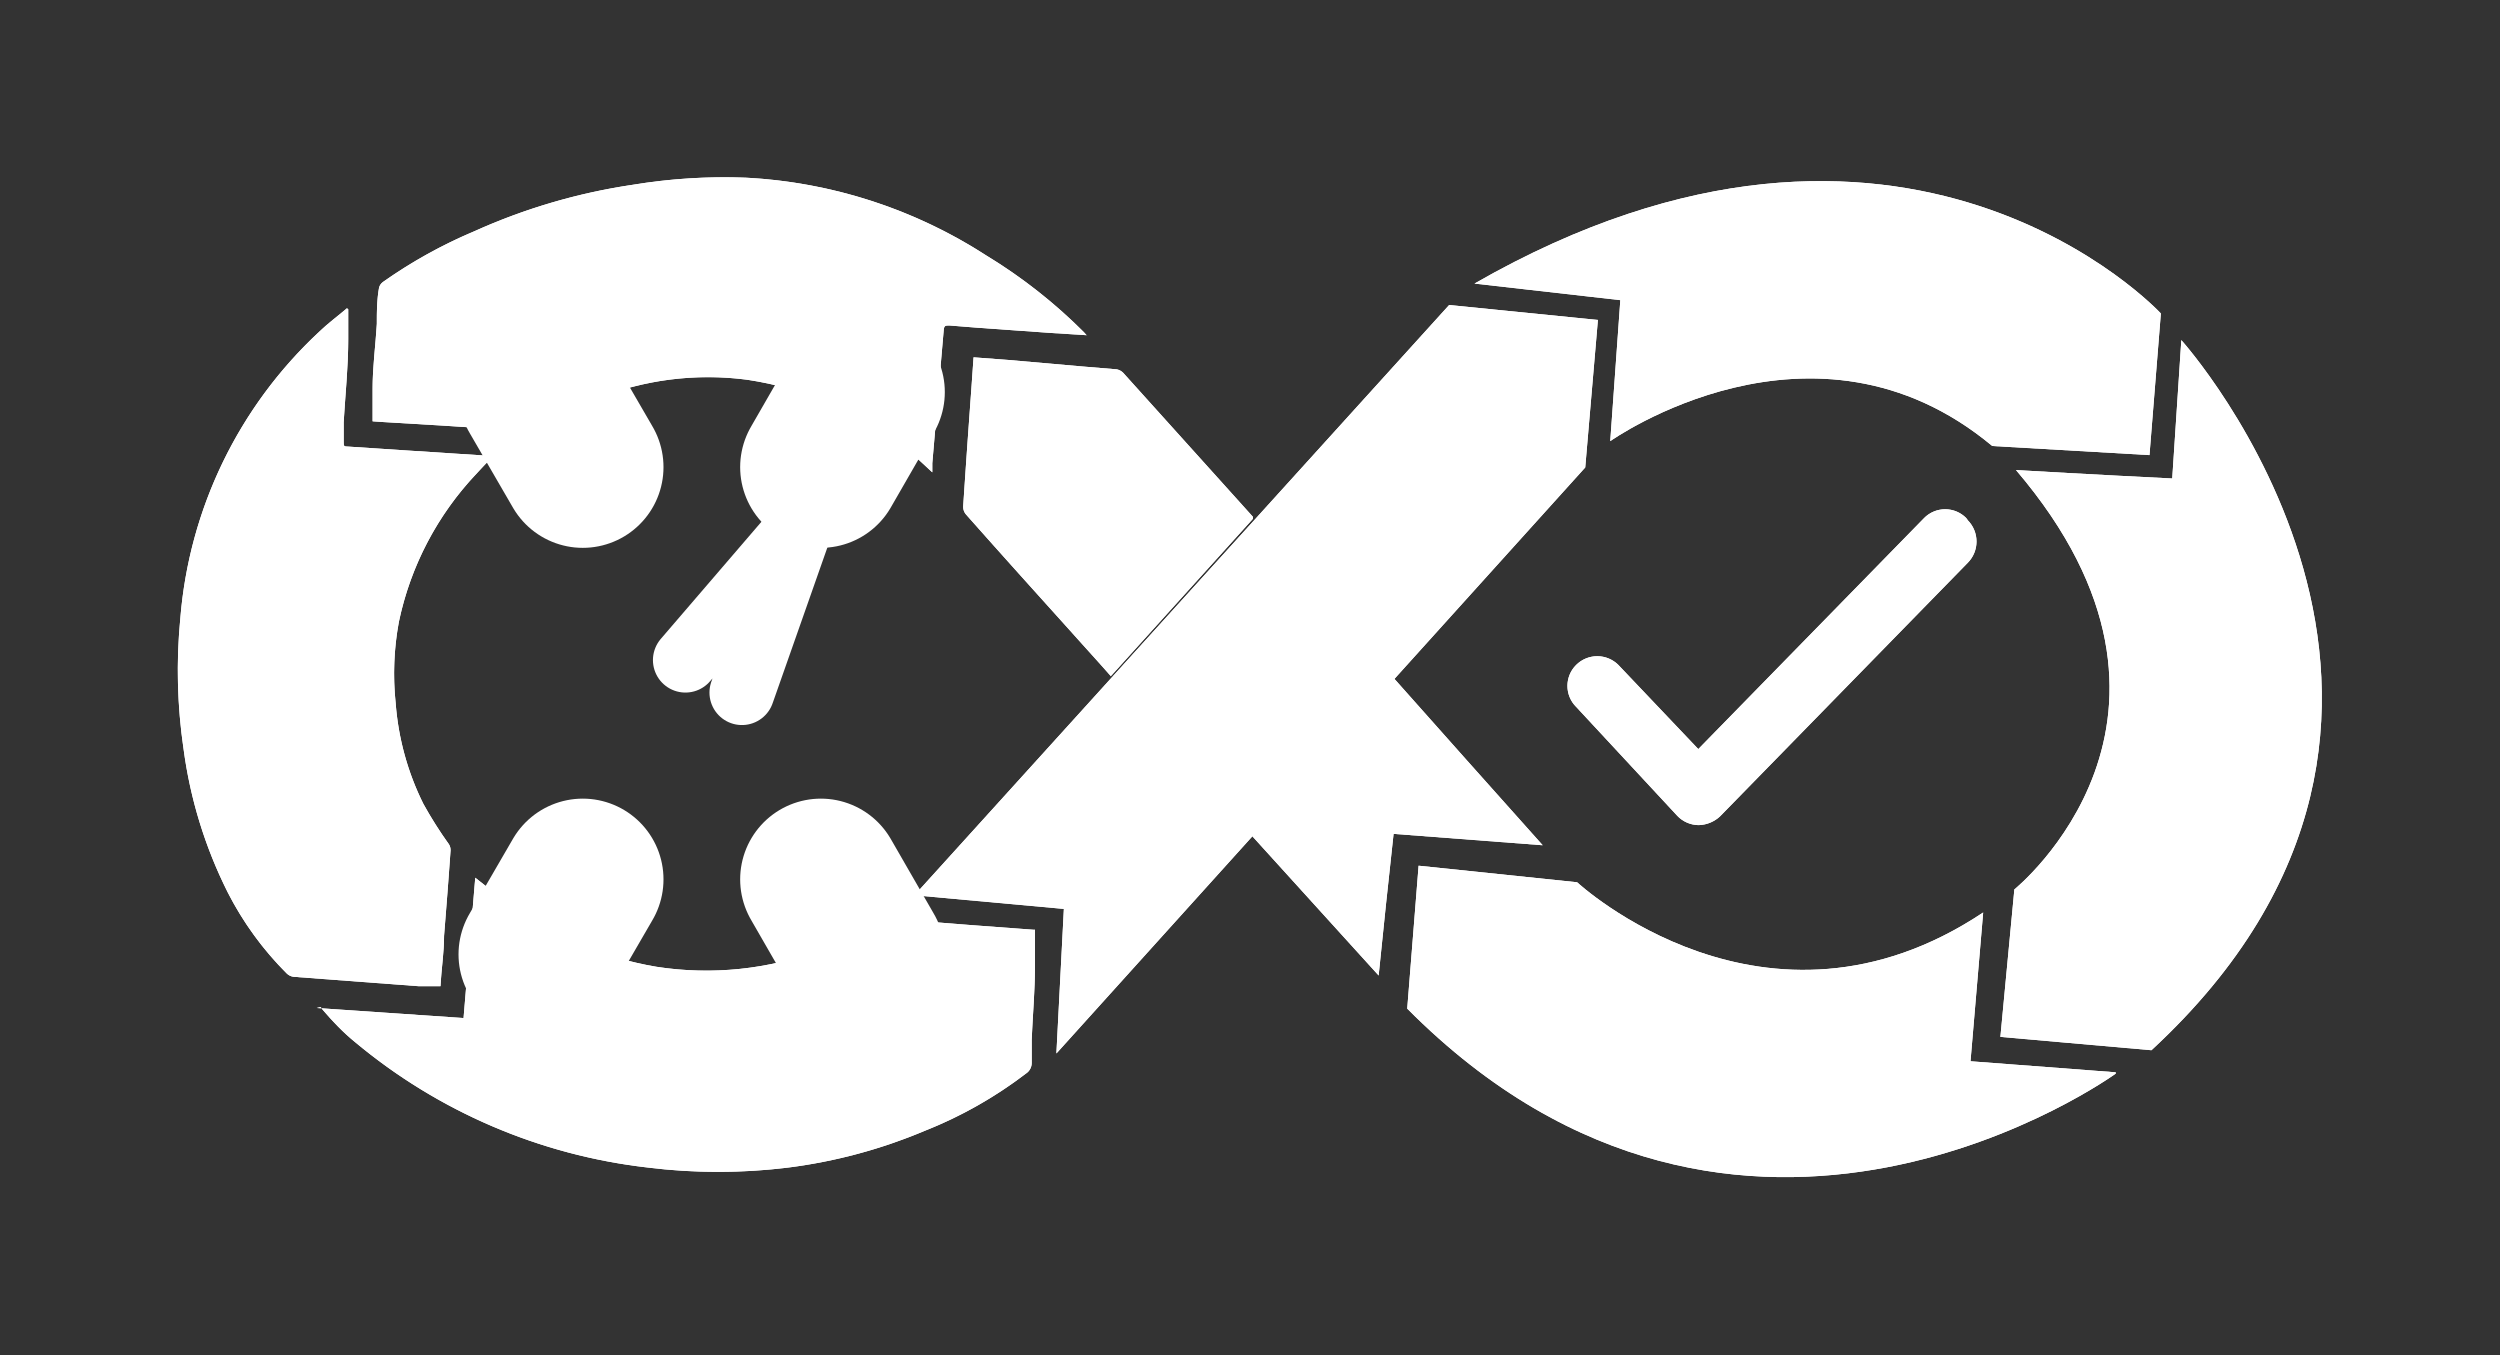 <svg xmlns="http://www.w3.org/2000/svg" viewBox="0 0 76.96 41.72"><rect x="0" y="0" width="76.96" height="41.72" fill="#333333" stroke="none"/><defs><clipPath id="a" transform="translate(5.47 5.47)"><path d="m4.28 25.56 4.52.31.36-4.32c.33.26.64.51 1 .74a10.26 10.26 0 0 0 4.57 2 10 10 0 0 0 5.09-.53 9.85 9.85 0 0 0 1.88-.9.54.54 0 0 1 .21-.05l2.54.2 1.88.14h.06v1.13c0 .75-.07 1.51-.1 2.26v.7a.39.39 0 0 1-.18.34A13 13 0 0 1 23 29.34a16 16 0 0 1-4.19 1.13 17.59 17.59 0 0 1-4.35 0 17.08 17.08 0 0 1-9-3.86c-.37-.3-.7-.65-1-1l-.06-.08z" fill="#fff"/></clipPath><clipPath id="b" transform="translate(5.47 5.47)"><path d="M5.25 4.05v.92c0 .85-.09 1.7-.14 2.56v.57c0 .19 0 .17.17.18l1.66.11 2.77.18c-.18.19-.35.36-.51.54a9.45 9.45 0 0 0-2.39 4.56 8.72 8.72 0 0 0-.1 2.5 8.38 8.38 0 0 0 .85 3.1 12.51 12.51 0 0 0 .79 1.25.34.34 0 0 1 .05.19c-.06.88-.13 1.75-.2 2.63 0 .51-.08 1-.11 1.55h-.66l-3.86-.29a.37.37 0 0 1-.21-.1A9.88 9.88 0 0 1 1.54 22a13.93 13.93 0 0 1-1.36-4.42 16.63 16.63 0 0 1-.1-4 13.53 13.53 0 0 1 4.28-8.84c.27-.26.57-.48.85-.72z" fill="#fff"/></clipPath><clipPath id="c" transform="translate(5.47 5.47)"><path d="m28 4.85-1.11-.07-2.25-.16-.88-.07c-.13 0-.17 0-.18.16-.12 1.36-.23 2.72-.35 4.08v.28c-.2-.18-.37-.35-.56-.51a10.27 10.27 0 0 0-5.14-2.34 9.22 9.22 0 0 0-4.7.61c-.67.26-1.31.6-2 .9a.46.46 0 0 1-.25.06l-2.45-.16-1.84-.11L6 7.5v-1c0-.67.09-1.33.13-2 0-.37 0-.74.07-1.12a.33.33 0 0 1 .12-.17 14.93 14.93 0 0 1 2.81-1.56A18.41 18.41 0 0 1 14 .22 17.35 17.35 0 0 1 17.49 0a15.07 15.07 0 0 1 7.41 2.4 15.92 15.92 0 0 1 3 2.36l.08.09z" fill="#fff"/></clipPath><clipPath id="d" transform="translate(5.47 5.47)"><path d="M28.73 15.35c-.4-.46-.8-.89-1.19-1.33-1.09-1.21-2.19-2.43-3.27-3.65a.36.36 0 0 1-.09-.24c.08-1.25.17-2.49.26-3.74l.06-.86 1.06.08 2.27.2 1.08.09a.39.39 0 0 1 .19.1l4 4.44v.06l-4.38 4.85z" fill="#fff"/></clipPath><clipPath id="e" transform="translate(5.47 5.47)"><path d="m44.41 3.77-.31 4.34s6.25-4.44 11.76.15l4.84.28.35-4.36s-7.87-8.52-21.13-.92l4.49.51z" fill="#fff"/></clipPath><clipPath id="f" transform="translate(5.47 5.47)"><path d="M61.68 5S72 16.47 60.76 26.86l-4.65-.41.43-4.54s6.56-5.28.05-12.91c2 .12 4.81.26 4.81.26L61.68 5z" fill="#fff"/></clipPath><clipPath id="g" transform="translate(5.47 5.47)"><path d="M59.66 27.58s-11.52 8.36-21.81-2l.35-4.4 4.88.51s5.8 5.39 12.5.93l-.39 4.58 4.47.34z" fill="#fff"/></clipPath><clipPath id="h" transform="translate(5.47 5.47)"><path d="m33 20.15 4.35-4.84c1.55 1.75 3.1 3.48 4.67 5.24l-4.59-.35c-.16 1.45-.31 2.88-.46 4.36l-4-4.41z" fill="#fff"/></clipPath><clipPath id="i" transform="translate(5.47 5.47)"><path fill="#fff" d="M22.68 22.09 39.14 3.92l4.58.46-.39 4.54-16.28 18.04.23-4.45-4.6-.42z"/></clipPath><clipPath id="j" transform="translate(5.47 5.47)"><path d="M55.06 10.48a.91.91 0 0 0-1.3 0l-6.95 7.11L44.35 15a.92.92 0 0 0-1.3 0 .91.91 0 0 0 0 1.29l3.11 3.35a.92.92 0 0 0 .66.29 1 1 0 0 0 .66-.27l7.63-7.81a.93.93 0 0 0 0-1.3z" fill="#fff"/></clipPath></defs><g data-name="Layer 2"><path d="m9.75 31.03 4.52.31.36-4.32c.33.26.64.51 1 .74a10.26 10.26 0 0 0 4.57 2 10 10 0 0 0 5.09-.53 9.85 9.85 0 0 0 1.88-.9.54.54 0 0 1 .21-.05l2.54.2 1.88.14h.06v1.13c0 .75-.07 1.51-.1 2.26v.7a.39.39 0 0 1-.18.34 13 13 0 0 1-3.11 1.76 16 16 0 0 1-4.19 1.13 17.59 17.59 0 0 1-4.35 0 17.08 17.08 0 0 1-9-3.86c-.37-.3-.7-.65-1-1L9.87 31z" fill="#fff"/><g clip-path="url(#a)"><path fill="#fff" d="M4.28 21.55h33.01v20H4.28z"/></g><path d="M10.72 9.52v.92c0 .85-.09 1.7-.14 2.56v.57c0 .19 0 .17.17.18l1.66.11 2.77.18c-.18.19-.35.36-.51.54a9.45 9.45 0 0 0-2.39 4.56 8.72 8.72 0 0 0-.1 2.5 8.38 8.38 0 0 0 .85 3.1 12.51 12.51 0 0 0 .79 1.25.34.34 0 0 1 .05.19c-.06.88-.13 1.75-.2 2.63 0 .51-.08 1-.11 1.55h-.66l-3.86-.29a.37.37 0 0 1-.21-.1 9.88 9.88 0 0 1-1.82-2.5 13.93 13.93 0 0 1-1.36-4.42 16.63 16.63 0 0 1-.1-4 13.53 13.53 0 0 1 4.28-8.84c.27-.26.57-.48.85-.72z" fill="#fff"/><g clip-path="url(#b)"><path fill="#fff" d="M0 4.02h20.57v31.8H0z"/></g><path d="m33.47 10.32-1.11-.07-2.25-.16-.88-.07c-.13 0-.17 0-.18.16-.12 1.36-.23 2.72-.35 4.08v.28c-.2-.18-.37-.35-.56-.51A10.27 10.27 0 0 0 23 11.69a9.22 9.22 0 0 0-4.7.61c-.67.26-1.31.6-2 .9a.46.46 0 0 1-.25.06l-2.45-.16-1.84-.11-.29-.02v-1c0-.67.09-1.33.13-2 0-.37 0-.74.07-1.12a.33.33 0 0 1 .12-.17 14.93 14.93 0 0 1 2.81-1.56 18.41 18.41 0 0 1 4.87-1.43 17.35 17.35 0 0 1 3.49-.22 15.07 15.07 0 0 1 7.41 2.4 15.92 15.92 0 0 1 3 2.36l.08.09z" fill="#fff"/><g clip-path="url(#c)"><path fill="#fff" d="M6.01 0h32.91v20.01H6.01z"/></g><path d="M34.2 20.82c-.4-.46-.8-.89-1.19-1.33-1.09-1.21-2.19-2.43-3.27-3.65a.36.36 0 0 1-.09-.24c.08-1.25.17-2.49.26-3.74l.06-.86 1.06.08 2.27.2 1.08.09a.39.39 0 0 1 .19.1l4 4.44v.06l-4.38 4.85z" fill="#fff"/><g clip-path="url(#d)"><path fill="#fff" d="M24.18 5.53h19.86v20.76H24.18z"/></g><path d="m49.88 9.24-.31 4.34s6.25-4.44 11.76.15l4.84.28.35-4.36s-7.87-8.52-21.13-.92l4.49.51z" fill="#fff"/><g clip-path="url(#e)"><path fill="#fff" d="M39.92.11h32.07v19.38H39.92z"/></g><path d="M67.15 10.47s10.32 11.47-.92 21.86l-4.65-.41.43-4.54s6.56-5.28.05-12.91c2 .12 4.81.26 4.81.26l.28-4.26z" fill="#fff"/><g clip-path="url(#f)"><path fill="#fff" d="M56.11 5.04h20.85V37.8H56.11z"/></g><path d="M65.13 33.05s-11.52 8.36-21.81-2l.35-4.4 4.88.51s5.8 5.39 12.5.93l-.39 4.58 4.47.34z" fill="#fff"/><g clip-path="url(#g)"><path fill="#fff" d="M37.85 21.22H70.6v20.5H37.85z"/></g><path d="m38.47 25.62 4.35-4.84c1.55 1.75 3.1 3.48 4.67 5.24l-4.59-.35c-.16 1.45-.31 2.88-.46 4.36l-4-4.41z" fill="#fff"/><g clip-path="url(#h)"><path fill="#fff" d="M32.96 15.31h19.97V35.5H32.96z"/></g><path fill="#fff" d="M28.15 27.56 44.61 9.39l4.58.46-.39 4.54-16.28 18.04.23-4.45-4.6-.42z"/><g clip-path="url(#i)"><path fill="#fff" d="M22.68 3.92h31.98V37.9H22.68z"/></g><path d="M60.53 15.95a.91.91 0 0 0-1.3 0l-6.95 7.11-2.46-2.59a.92.92 0 0 0-1.3 0 .91.91 0 0 0 0 1.29l3.11 3.35a.92.92 0 0 0 .66.29 1 1 0 0 0 .66-.27l7.63-7.81a.93.93 0 0 0 0-1.3z" fill="#fff"/><g clip-path="url(#j)"><path fill="#fff" d="M42.76 10.22h23.52V30.8H42.76z"/></g><path d="m26.6 12.07-1.33 2.31m-8.67-2.31 1.34 2.31m8.66 15-1.33-2.31m-8.67 2.31 1.34-2.31" fill="none" stroke="#fff" stroke-linecap="round" stroke-miterlimit="10" stroke-width="4.97"/><path d="m21.1 20.32 3.54-4.12m-1.8 5.12 1.8-5.12" fill="none" stroke="#fff" stroke-linecap="round" stroke-miterlimit="10" stroke-width="2"/><path d="M21.6 21.72a1 1 0 1 0-1-1 1 1 0 0 0 1 1z" fill="none"/></g></svg>